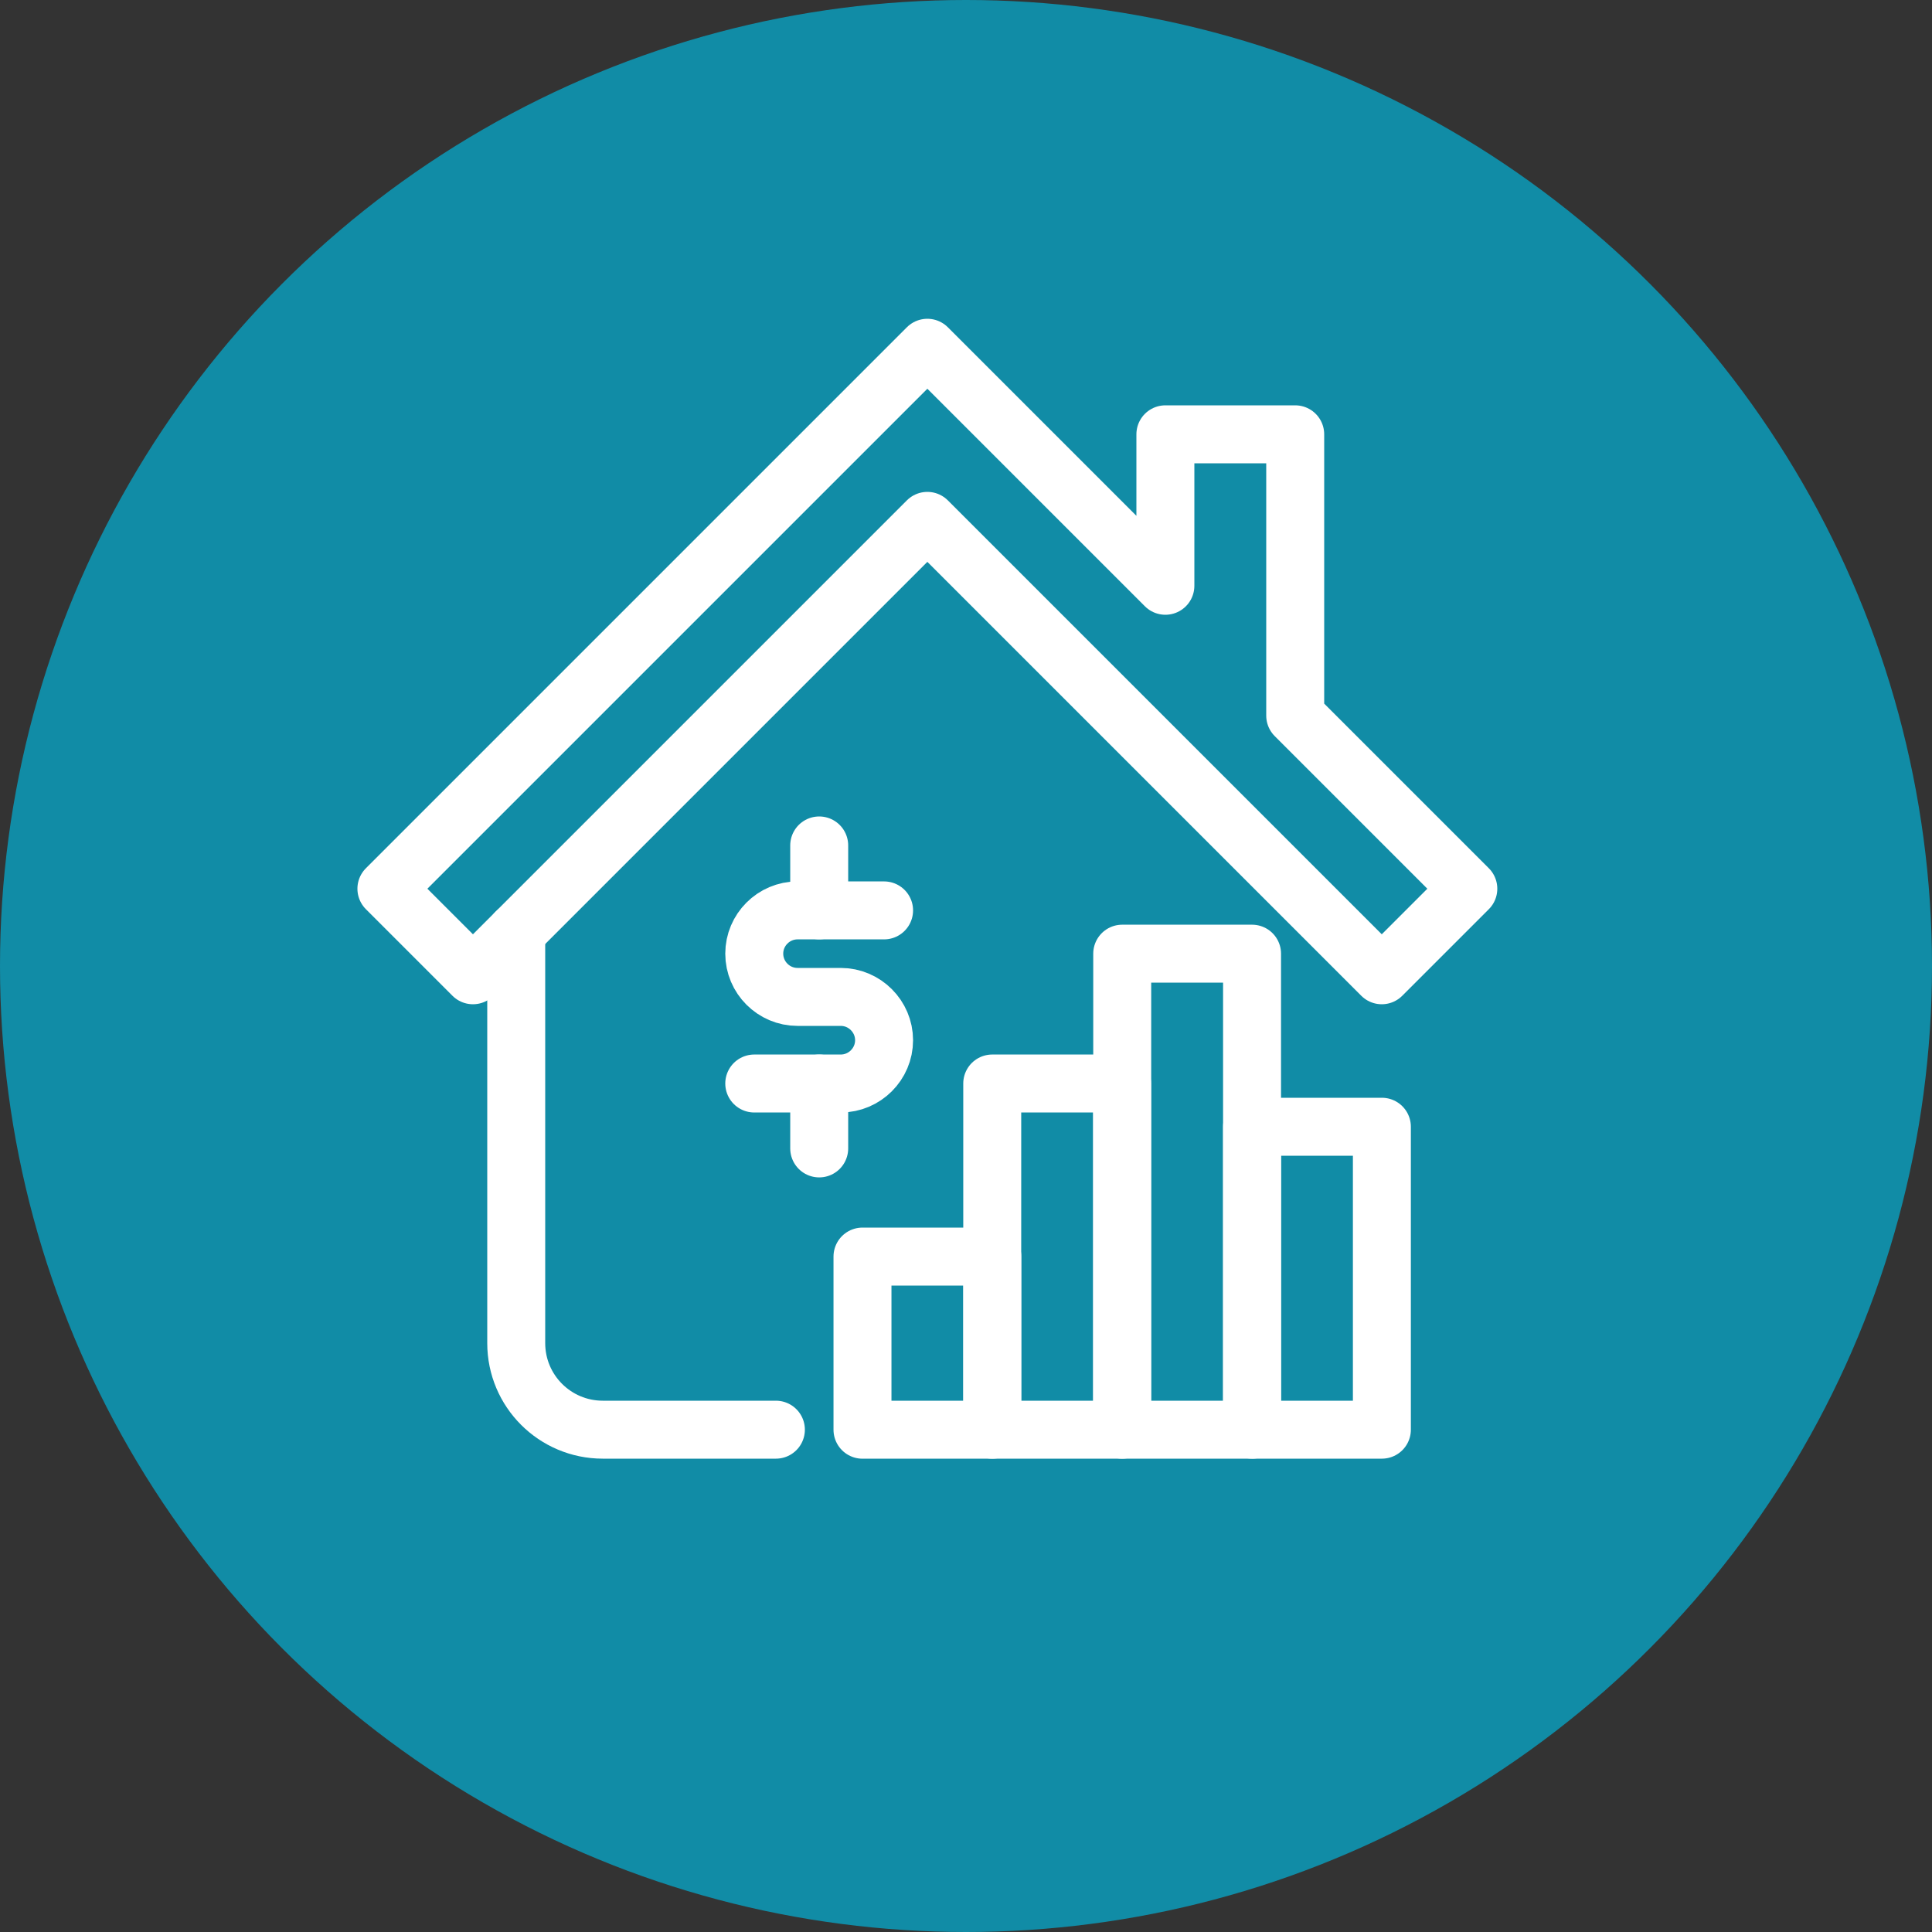 <svg width="50" height="50" viewBox="0 0 50 50" fill="none" xmlns="http://www.w3.org/2000/svg">
<rect x="0" y="0" width="50" height="50" fill="#333333" stroke="none"/>
<circle cx="25" cy="25" r="25" fill="#118CA6"/>
<path d="M13.36 24.12V34.76C13.36 35.998 14.363 37 15.6 37H20.08" stroke="white" stroke-width="1.5" stroke-linecap="round" stroke-linejoin="round"/>
<path d="M38 23L33.52 18.52V11.24H30.16V15.16L24 9L10 23L12.24 25.24L24 13.48L35.76 25.24L38 23Z" stroke="white" stroke-width="1.5" stroke-linecap="round" stroke-linejoin="round"/>
<path d="M25.681 32.52H22.321V37.001H25.681V32.52Z" stroke="white" stroke-width="1.5" stroke-linecap="round" stroke-linejoin="round"/>
<path d="M29.039 28.041H25.679V37.001H29.039V28.041Z" stroke="white" stroke-width="1.5" stroke-linecap="round" stroke-linejoin="round"/>
<path d="M35.763 29.16H32.403V37H35.763V29.16Z" stroke="white" stroke-width="1.5" stroke-linecap="round" stroke-linejoin="round"/>
<path d="M32.403 24.681H29.043V37.001H32.403V24.681Z" stroke="white" stroke-width="1.5" stroke-linecap="round" stroke-linejoin="round"/>
<path d="M22.88 23.561H20.64C20.023 23.561 19.52 24.064 19.52 24.68C19.52 25.297 20.023 25.8 20.64 25.8H21.759C22.375 25.8 22.88 26.305 22.88 26.921C22.88 27.537 22.375 28.041 21.759 28.041H19.52" stroke="white" stroke-width="1.5" stroke-linecap="round" stroke-linejoin="round"/>
<path d="M21.201 21.88V23.56" stroke="white" stroke-width="1.5" stroke-linecap="round" stroke-linejoin="round"/>
<path d="M21.201 28.041V29.721" stroke="white" stroke-width="1.5" stroke-linecap="round" stroke-linejoin="round"/>
</svg>
